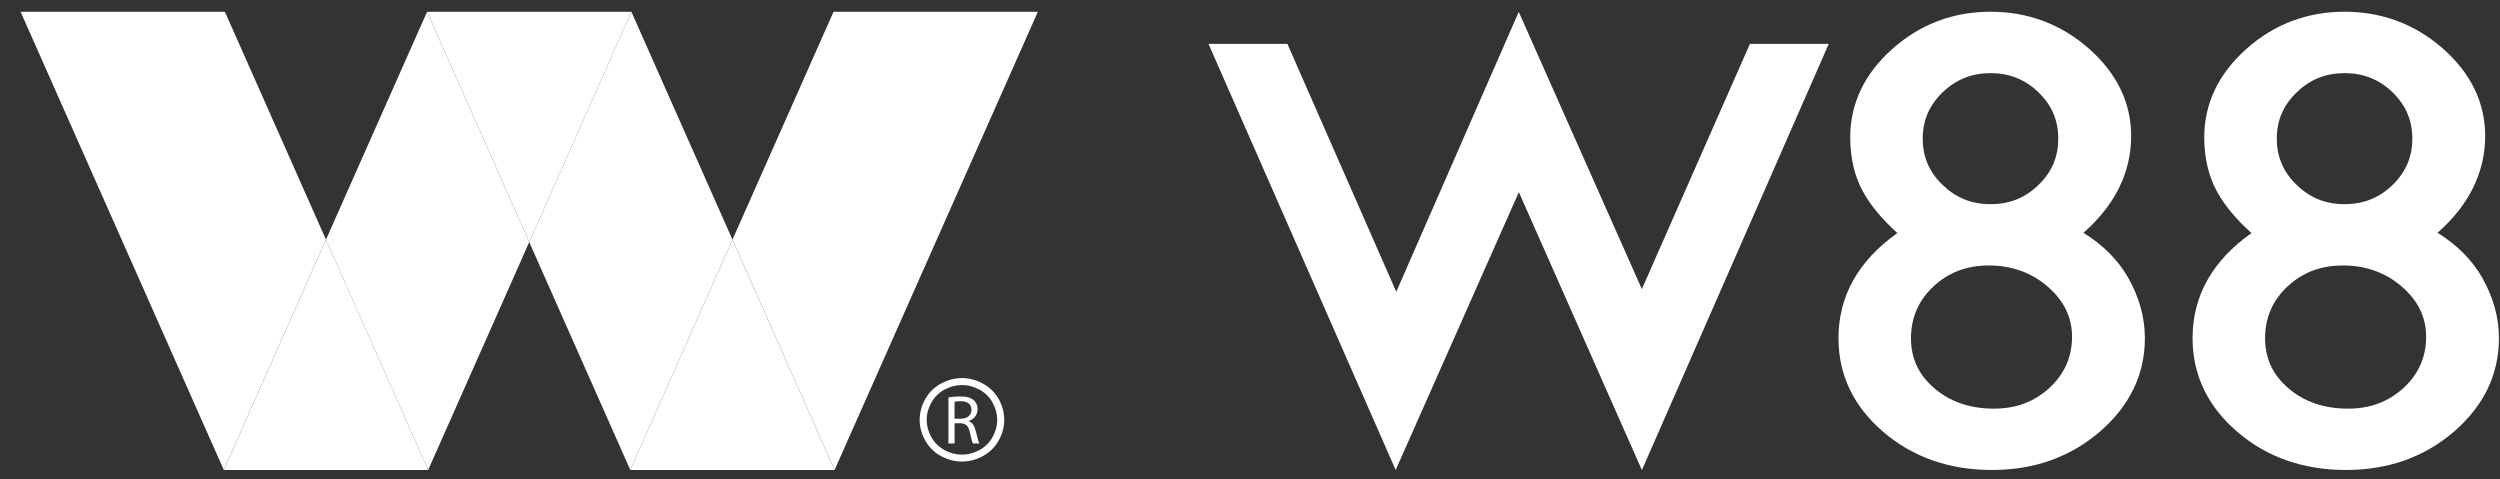 <svg width="120" height="23" viewBox="0 0 120 23" fill="none" xmlns="http://www.w3.org/2000/svg">
<rect x="0" y="0" width="120" height="23" fill="#333333" stroke="none"/>
<path d="M78.809 13.877L72.899 0.57L67.021 14.008L61.794 2.105H58.008L66.992 22.561L72.905 9.223L78.811 22.564L87.781 2.105H83.997L78.809 13.877Z" fill="white"/>
<path d="M100.007 11.174C101.528 9.835 102.295 8.272 102.295 6.528C102.295 4.933 101.613 3.52 100.27 2.336C98.933 1.161 97.346 0.563 95.545 0.563C93.744 0.563 92.156 1.167 90.826 2.355C89.489 3.547 88.811 4.974 88.811 6.594C88.811 7.581 89.016 8.456 89.425 9.199C89.783 9.853 90.337 10.522 91.074 11.188C89.199 12.515 88.247 14.21 88.247 16.231C88.247 17.993 88.969 19.506 90.395 20.729C91.81 21.944 93.566 22.559 95.609 22.559C97.653 22.559 99.377 21.938 100.799 20.713C102.229 19.478 102.954 17.971 102.954 16.229C102.954 15.237 102.682 14.257 102.146 13.319C101.663 12.476 100.944 11.755 100.005 11.174M93.246 4.432C93.893 3.811 94.645 3.51 95.545 3.51C96.444 3.51 97.209 3.811 97.847 4.432C98.488 5.05 98.796 5.778 98.796 6.655C98.796 7.532 98.488 8.26 97.847 8.878C97.209 9.499 96.455 9.8 95.545 9.8C94.635 9.8 93.893 9.499 93.246 8.878C92.602 8.26 92.291 7.532 92.291 6.655C92.291 5.778 92.604 5.05 93.246 4.432ZM98.378 18.615C97.644 19.29 96.77 19.615 95.706 19.615C94.569 19.615 93.605 19.288 92.85 18.639C92.094 17.993 91.727 17.206 91.727 16.235C91.727 15.263 92.082 14.427 92.801 13.752C93.528 13.073 94.405 12.742 95.478 12.742C96.552 12.742 97.524 13.088 98.301 13.767C99.08 14.447 99.458 15.235 99.458 16.173C99.458 17.112 99.103 17.948 98.376 18.617" fill="white"/>
<path d="M117.002 11.174C118.519 9.835 119.288 8.272 119.288 6.528C119.288 4.933 118.606 3.52 117.265 2.336C115.929 1.161 114.339 0.563 112.538 0.563C110.737 0.563 109.147 1.167 107.819 2.355C106.484 3.547 105.804 4.974 105.804 6.594C105.804 7.583 106.012 8.458 106.418 9.199C106.776 9.853 107.332 10.522 108.07 11.188C106.192 12.515 105.243 14.21 105.243 16.231C105.243 17.993 105.966 19.506 107.392 20.729C108.805 21.944 110.559 22.559 112.602 22.559C114.646 22.559 116.374 21.938 117.796 20.713C119.224 19.478 119.949 17.971 119.949 16.229C119.949 15.237 119.676 14.257 119.141 13.321C118.658 12.476 117.941 11.757 117.004 11.174M110.242 4.432C110.886 3.811 111.64 3.51 112.538 3.51C113.435 3.51 114.204 3.811 114.843 4.432C115.481 5.052 115.792 5.78 115.792 6.655C115.792 7.53 115.481 8.26 114.843 8.878C114.204 9.499 113.448 9.8 112.538 9.8C111.628 9.8 110.886 9.499 110.242 8.878C109.599 8.26 109.286 7.532 109.286 6.655C109.286 5.778 109.599 5.05 110.242 4.432ZM115.375 18.615C114.639 19.29 113.767 19.615 112.702 19.615C111.56 19.615 110.598 19.288 109.846 18.639C109.091 17.993 108.724 17.206 108.724 16.235C108.724 15.263 109.075 14.427 109.798 13.752C110.525 13.073 111.402 12.742 112.478 12.742C113.553 12.742 114.525 13.088 115.298 13.767C116.078 14.447 116.455 15.235 116.455 16.173C116.455 17.112 116.101 17.948 115.377 18.617" fill="white"/>
<path d="M0.988 0.565L10.743 22.559L15.647 11.503L10.795 0.565H0.988Z" fill="white"/>
<path d="M15.647 11.502L20.552 22.559L25.404 11.619L20.5 0.565L15.647 11.502Z" fill="white"/>
<path d="M10.744 22.559H20.553L15.648 11.503L10.744 22.559Z" fill="white"/>
<path d="M30.254 22.559H40.059L35.158 11.503L30.254 22.559Z" fill="white"/>
<path d="M25.403 11.619L30.254 22.559L35.158 11.502L30.306 0.565L25.403 11.619Z" fill="white"/>
<path d="M30.305 0.565H20.5L25.404 11.619L30.307 0.565H30.305Z" fill="white"/>
<path d="M40.01 0.565L35.159 11.502L40.06 22.559L44.912 11.619L49.817 0.565H40.01Z" fill="white"/>
<path fill-rule="evenodd" clip-rule="evenodd" d="M47.934 21.148C47.755 21.467 47.505 21.715 47.183 21.89C46.862 22.064 46.526 22.154 46.174 22.154C45.822 22.154 45.486 22.064 45.165 21.89C44.844 21.715 44.593 21.467 44.413 21.148C44.234 20.831 44.143 20.498 44.143 20.152C44.143 19.807 44.236 19.469 44.417 19.146C44.599 18.827 44.852 18.58 45.177 18.408C45.501 18.234 45.834 18.148 46.174 18.148C46.514 18.148 46.848 18.234 47.173 18.408C47.496 18.582 47.749 18.827 47.932 19.146C48.112 19.469 48.203 19.803 48.203 20.152C48.203 20.502 48.114 20.829 47.936 21.148H47.934ZM47.639 19.316C47.488 19.048 47.277 18.842 47.007 18.698C46.736 18.553 46.46 18.482 46.176 18.482C45.892 18.482 45.614 18.553 45.343 18.698C45.074 18.842 44.862 19.046 44.709 19.316C44.558 19.584 44.481 19.864 44.481 20.152C44.481 20.441 44.556 20.717 44.705 20.983C44.854 21.246 45.063 21.453 45.333 21.602C45.602 21.749 45.882 21.823 46.174 21.823C46.466 21.823 46.746 21.749 47.016 21.602C47.283 21.455 47.492 21.248 47.642 20.983C47.791 20.717 47.865 20.443 47.865 20.152C47.865 19.862 47.789 19.584 47.637 19.316H47.639ZM46.833 20.67C46.908 20.983 46.962 21.199 47.005 21.285H46.703C46.665 21.222 46.614 21.029 46.553 20.749C46.485 20.441 46.363 20.326 46.095 20.316H45.82V21.285H45.525V19.079C45.673 19.048 45.89 19.03 46.087 19.03C46.4 19.03 46.605 19.089 46.746 19.214C46.858 19.31 46.924 19.463 46.924 19.639C46.924 19.931 46.734 20.128 46.497 20.207V20.218C46.669 20.277 46.775 20.436 46.831 20.668L46.833 20.67ZM46.63 19.672C46.63 19.384 46.419 19.257 46.108 19.257C45.965 19.257 45.87 19.271 45.818 19.285V20.099H46.118C46.431 20.099 46.63 19.929 46.63 19.674V19.672Z" fill="white"/>
</svg>
